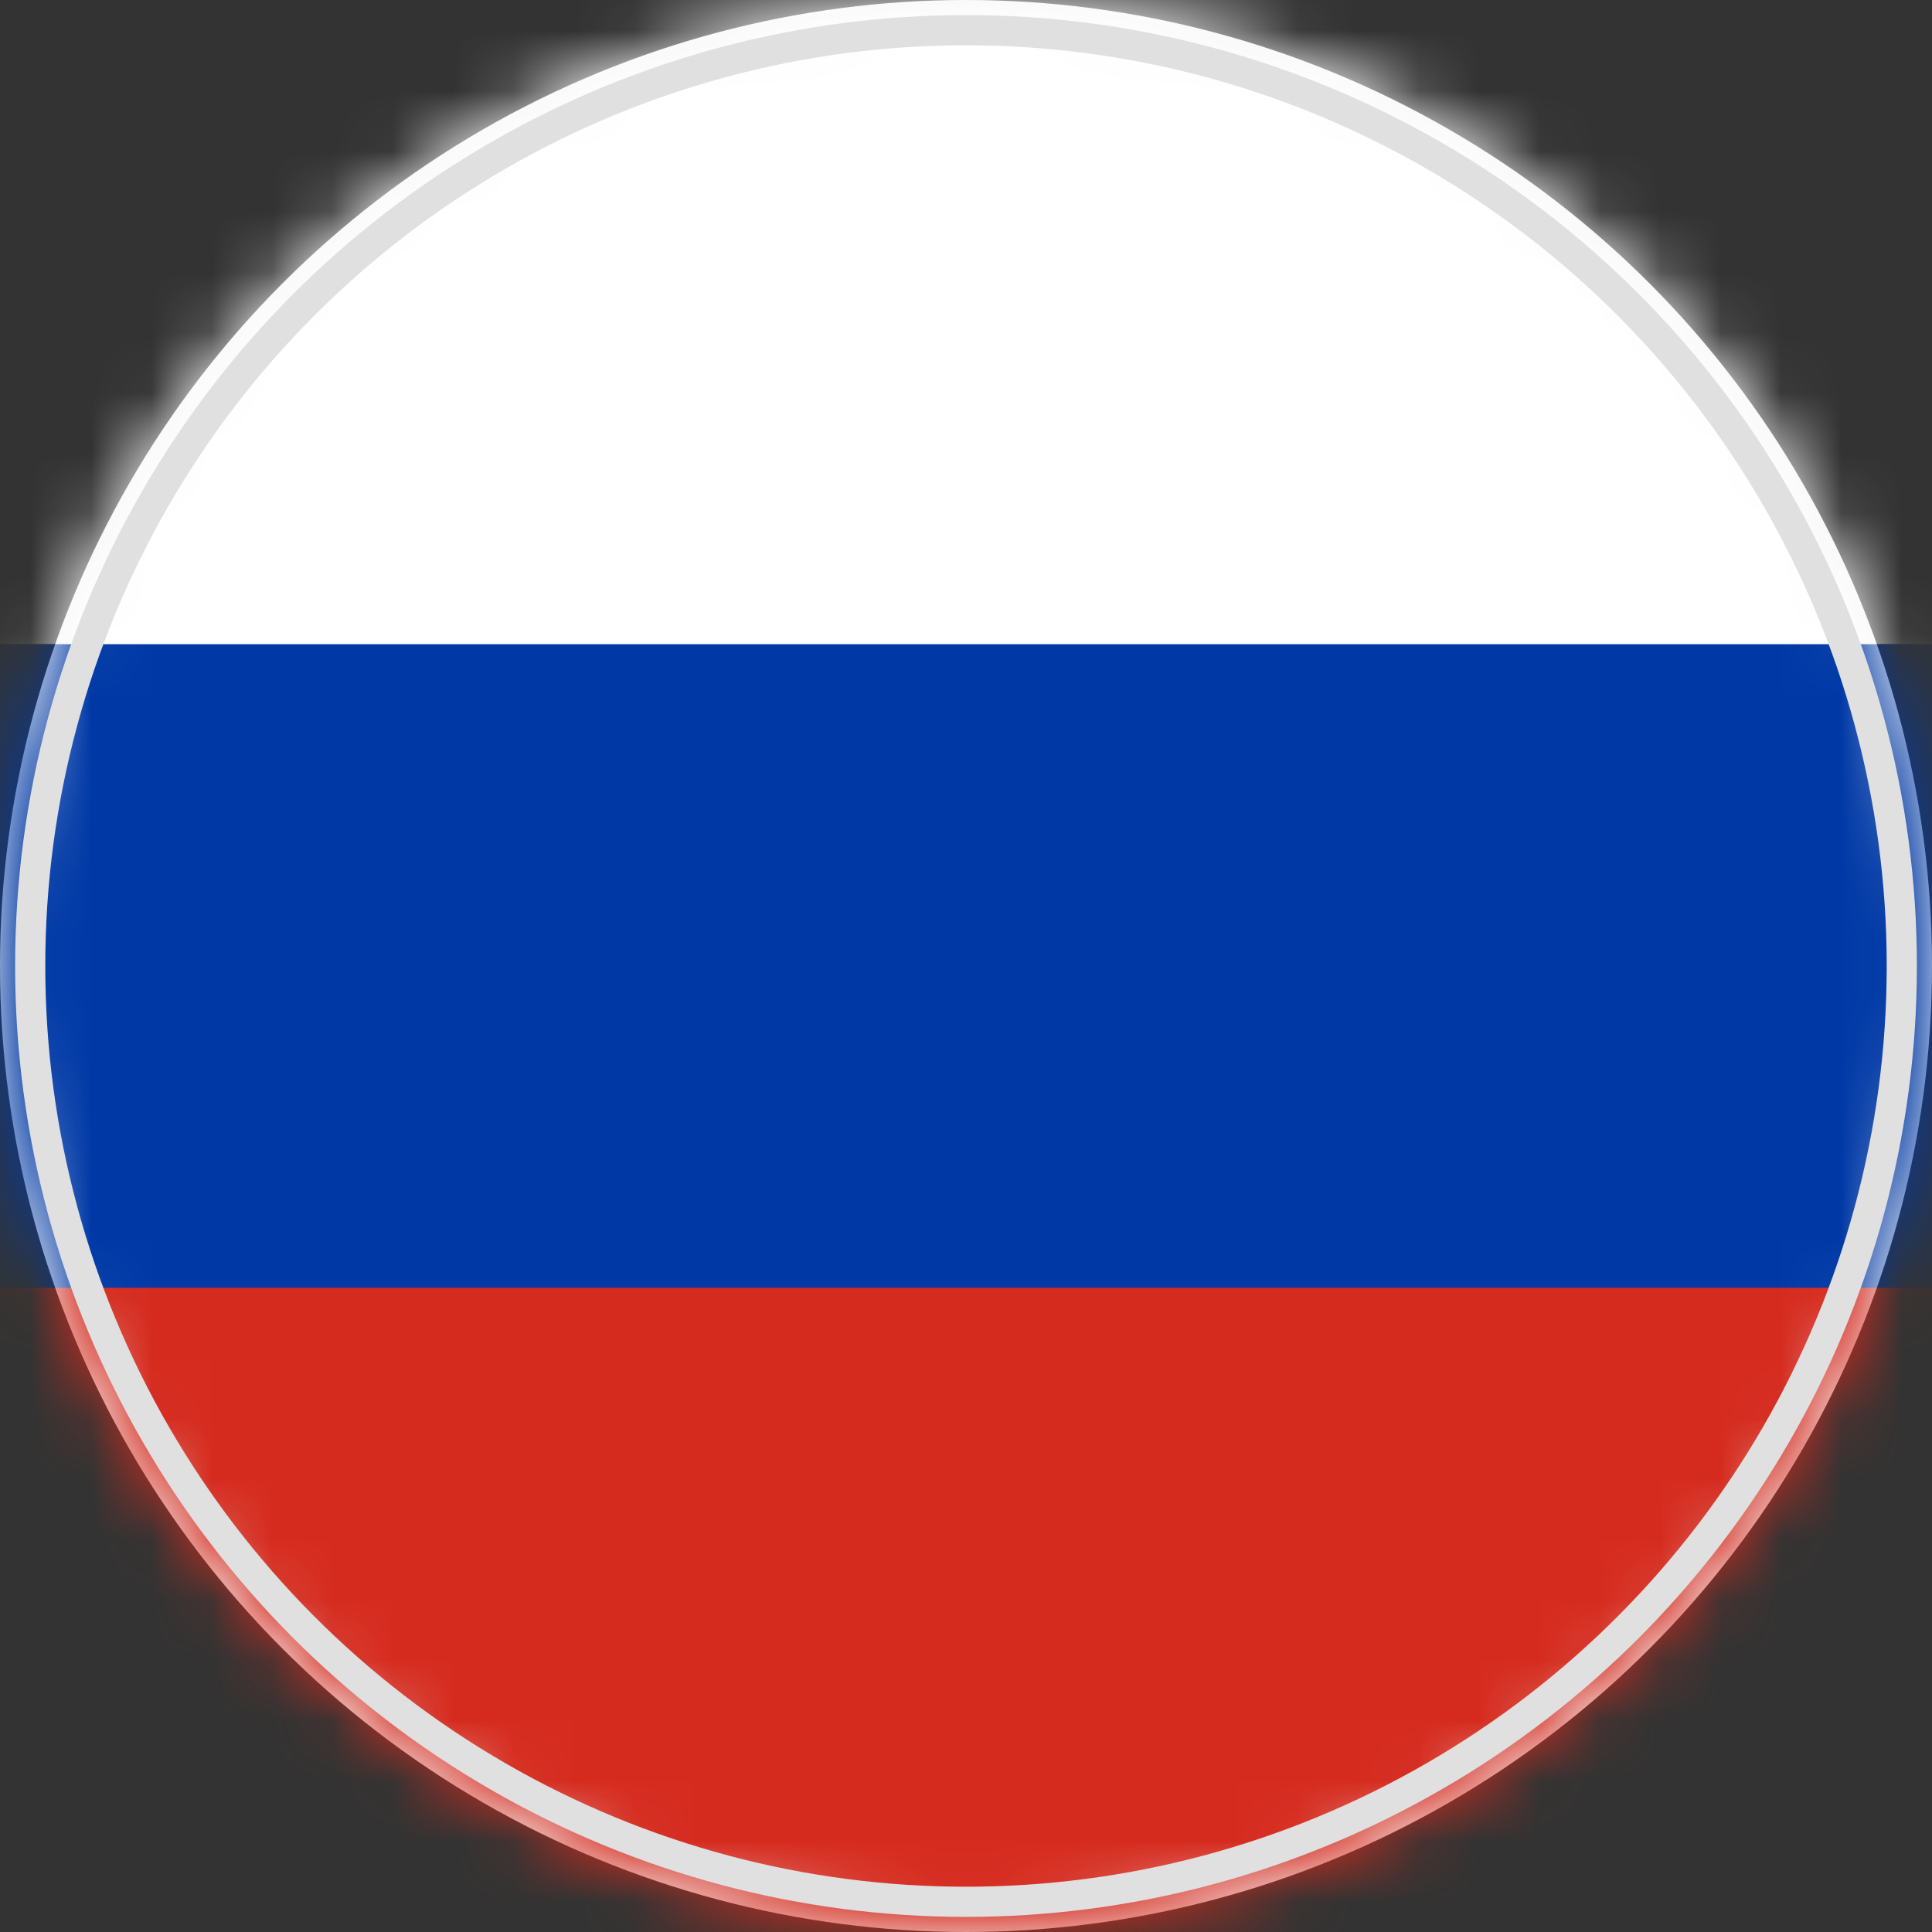 <svg width="32" height="32" viewBox="0 0 32 32" fill="none" xmlns="http://www.w3.org/2000/svg">
  <rect x="0" y="0" width="32" height="32" fill="#333333" stroke="none"/>
  <circle cx="16" cy="16" r="16" fill="#F5F5F5"/>
  <mask id="russia-mask" style="mask-type:alpha" maskUnits="userSpaceOnUse" x="0" y="0" width="32" height="32">
    <circle cx="16" cy="16" r="16" fill="white"/>
  </mask>
  <g mask="url(#russia-mask)">
    <rect width="32" height="10.67" fill="white"/>
    <rect y="10.67" width="32" height="10.67" fill="#0039A6"/>
    <rect y="21.33" width="32" height="10.67" fill="#D52B1E"/>
  </g>
  <circle cx="16" cy="16" r="15.5" stroke="#E0E0E0" stroke-width="0.5" fill="none"/>
</svg>
